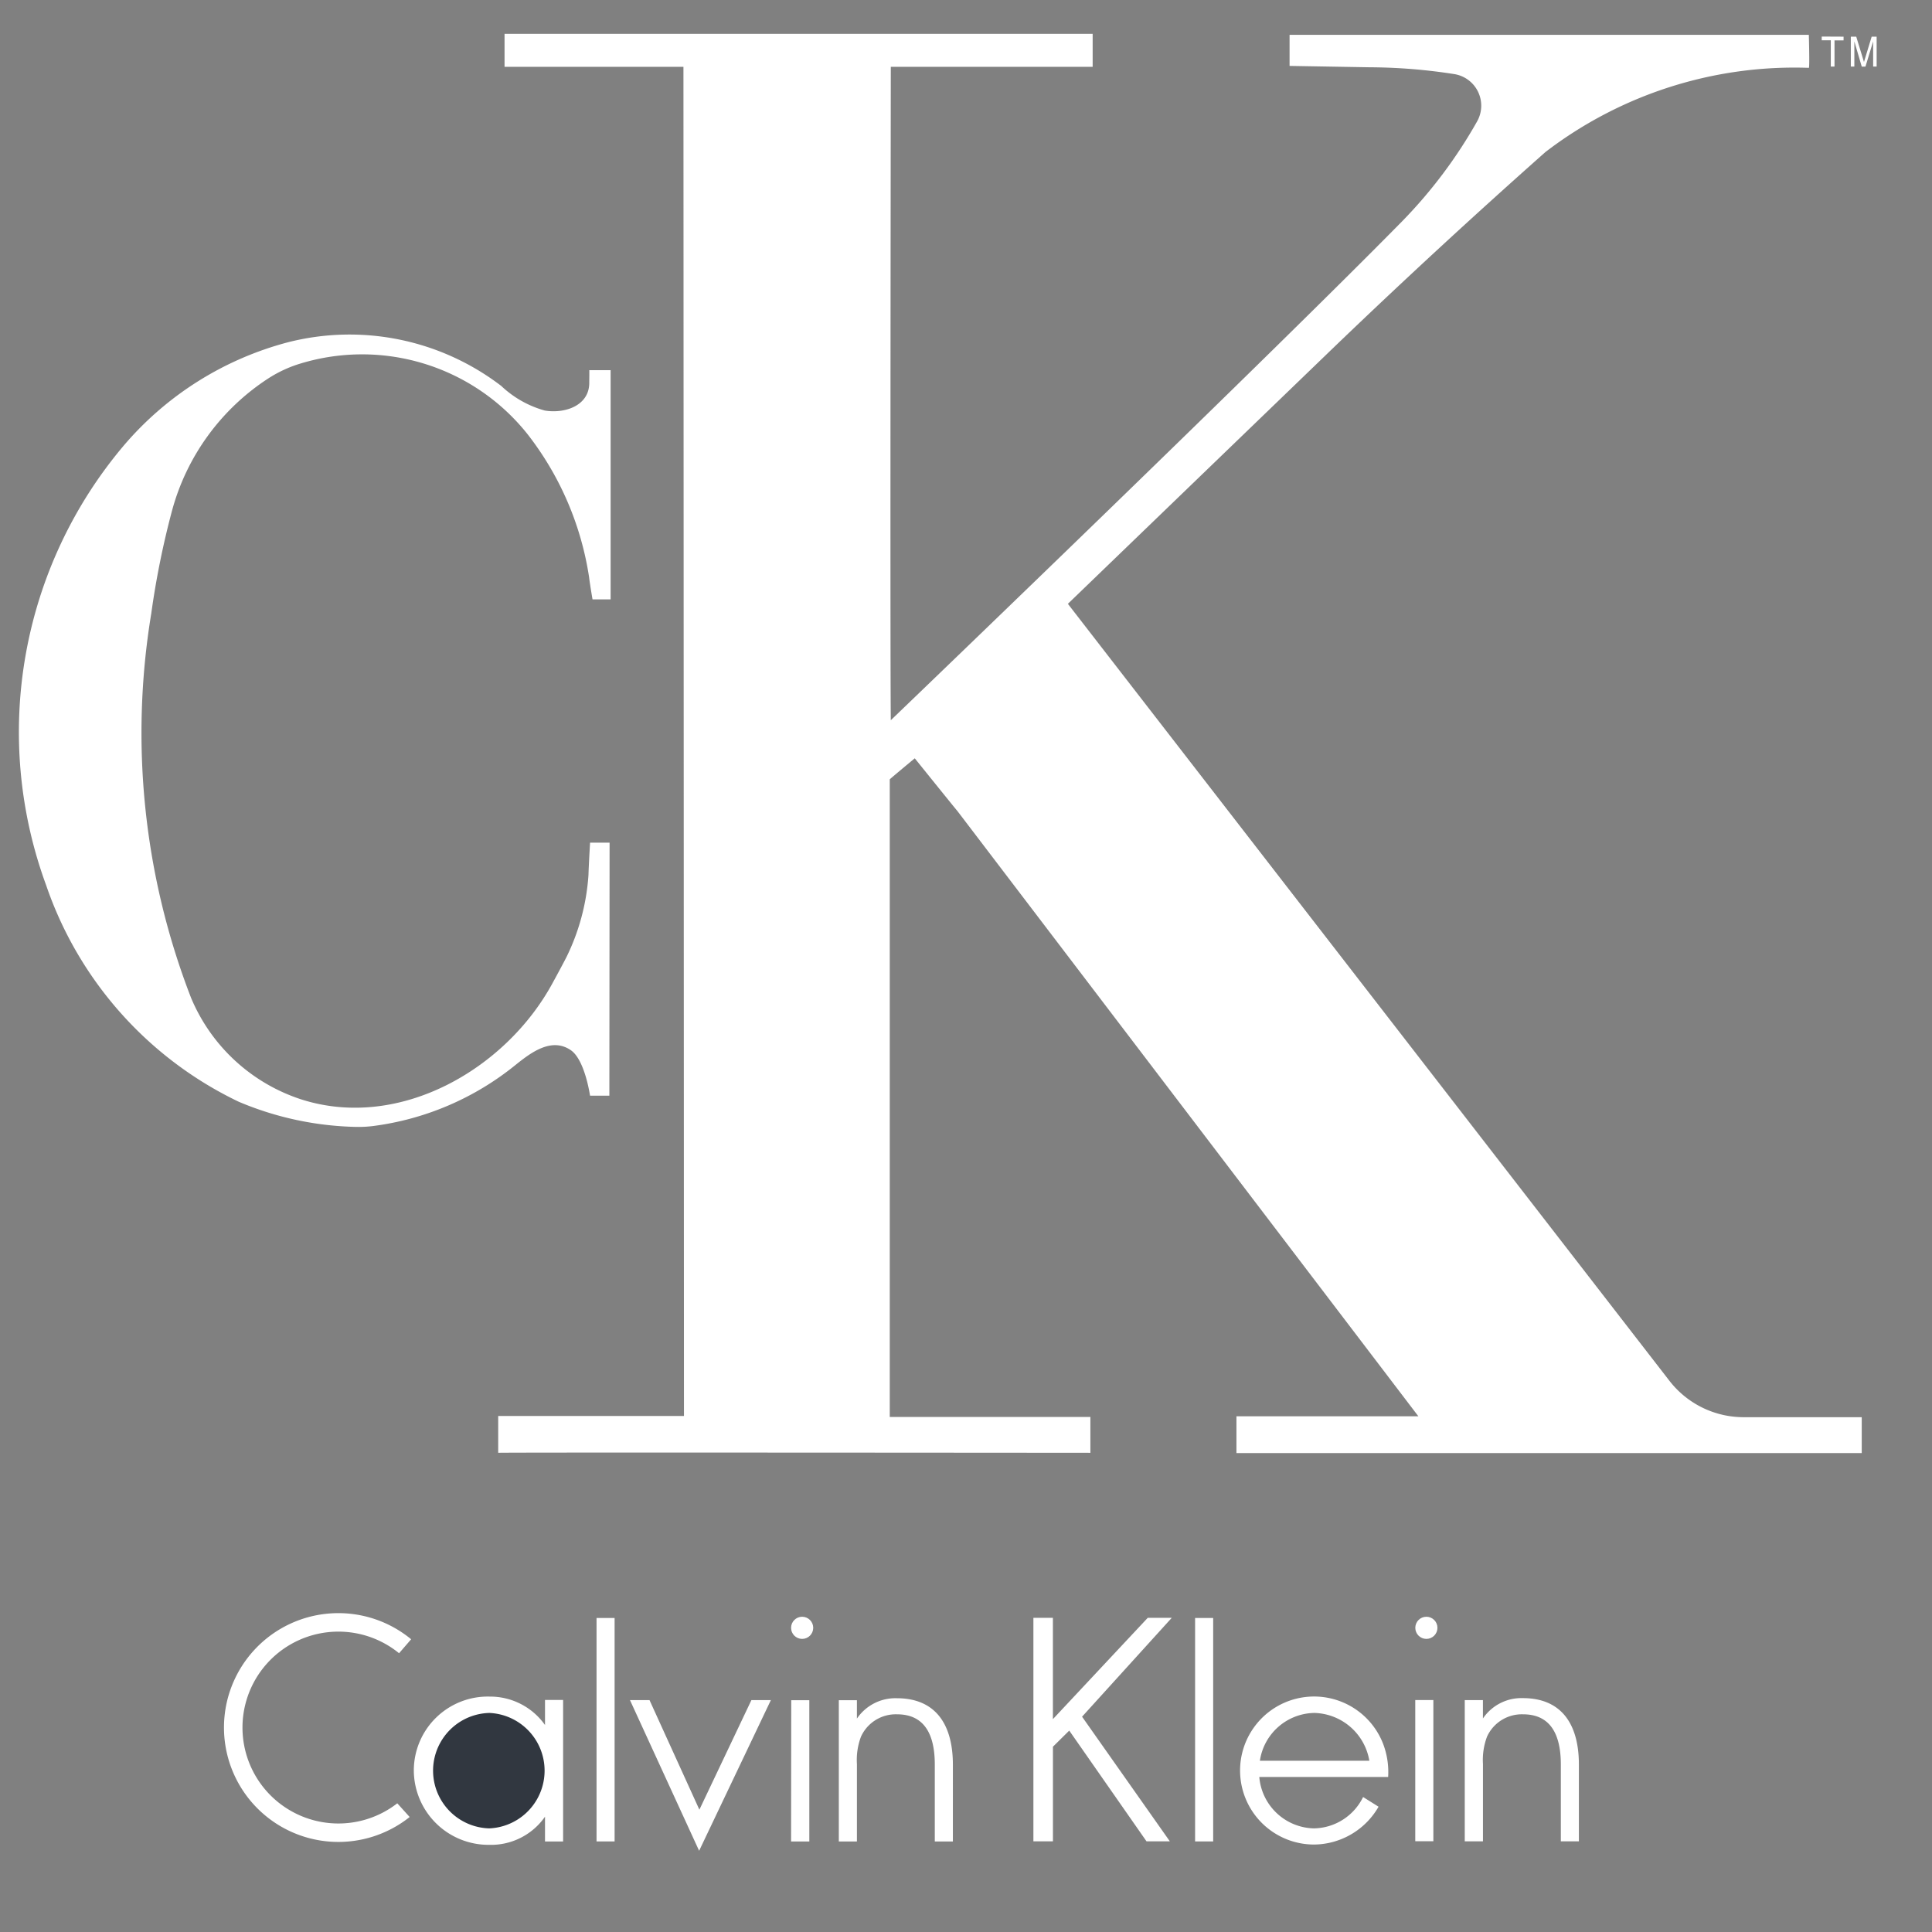 <svg xmlns="http://www.w3.org/2000/svg" width="52" height="52" viewBox="0 0 52 52"><rect x="0" y="0" width="52" height="52" fill="#808080" stroke="none"/><defs><style>.a{fill:#fff;}.b{fill:#313740;}.c{fill:none;}</style></defs><g transform="translate(-729.763 -9260.764)"><g transform="translate(730.272 9261.675)"><path class="a" d="M45.923,37.233a2.528,2.528,0,0,1-1.99-.968l-16.2-20.924,7.146-6.892q2.8-2.69,5.71-5.27A11.021,11.021,0,0,1,47.676.915c.025,0,0-.888,0-.888H33.7V.863L35.864.9a15,15,0,0,1,2.285.186.861.861,0,0,1,.6,1.268A12.924,12.924,0,0,1,36.73,5.045C33.134,8.7,24,17.482,22.967,18.474c-.021-1.8,0-17.587,0-17.587H28.4V0H12.571V.888l4.815,0L17.4,37.2l-5,0v.991c0-.014,15.939,0,15.939,0v-.965h-5.4l0-17.16c-.008,0,.393-.335.673-.567.525.652,1.135,1.408,1.141,1.41l12.414,16.3H32.27v.99H49.1v-.965c.012,0-2.331,0-3.176,0Z" transform="translate(0.5)"/><path class="a" d="M12.966,9.462A6.716,6.716,0,0,0,7.234,8.3a8.726,8.726,0,0,0-4.4,2.763A11.948,11.948,0,0,0,.732,22.912a10.07,10.07,0,0,0,5.182,5.827,8.55,8.55,0,0,0,3.174.678,3.194,3.194,0,0,0,.445-.024,7.636,7.636,0,0,0,3.819-1.633c.406-.326.967-.765,1.493-.414.389.255.523,1.224.527,1.23h.519l.006-6.81-.525,0s-.036.6-.043.867a5.9,5.9,0,0,1-.6,2.228c-.123.237-.249.47-.375.7-1.256,2.3-4.1,3.951-6.735,3.122a4.837,4.837,0,0,1-2.987-2.741A19.729,19.729,0,0,1,3.561,15.6a22.94,22.94,0,0,1,.559-2.769A6.164,6.164,0,0,1,6.71,9.272,3.431,3.431,0,0,1,7.484,8.9a5.689,5.689,0,0,1,6.2,1.866,8.282,8.282,0,0,1,1.661,3.853c.024.2.093.6.093.6h.487l0-6.17h-.575c.005,0,0,.241,0,.359-.014.61-.675.817-1.2.727a2.784,2.784,0,0,1-1.181-.673ZM49.11.073v.1h-.244V.878h-.1V.17h-.244v-.1Zm.2,0h.141l.208.681.207-.681H50V.878h-.094V.2l-.207.679h-.1L49.4.2V.313L49.4.4V.877h-.095v-.8Z" transform="translate(0.001 0.003)"/><g transform="translate(5.518 42.508)"><path class="a" d="M14.234,47h-.487v-.668a1.769,1.769,0,0,1-1.495.758,2.012,2.012,0,0,1-2.036-1.994A1.991,1.991,0,0,1,12.259,43.1a1.808,1.808,0,0,1,1.488.765v-.674h.487Zm.9-6.015h.486v6.014h-.486Zm5.24,2.213h.487V47H20.37Zm1.281,0h.487v.494a1.252,1.252,0,0,1,1.073-.548c1.035,0,1.51.692,1.51,1.789V47h-.487V44.928c0-.821-.286-1.351-1.016-1.351a1.029,1.029,0,0,0-.97.6,1.783,1.783,0,0,0-.11.737V47h-.487v-3.8Zm9.589-2.213h.487v6.014h-.487Z" transform="translate(-5.105 -40.855)"/><ellipse class="a" cx="0.298" cy="0.298" rx="0.298" ry="0.298" transform="translate(15.265 0.096)"/><path class="a" d="M36.125,43.107h.487v3.8h-.487Z" transform="translate(-4.06 -40.769)"/><ellipse class="a" cx="0.298" cy="0.298" rx="0.298" ry="0.298" transform="translate(32.066 0.096)"/><path class="a" d="M9.969,45.977a2.582,2.582,0,1,1,.048-4.039l.325-.376a3.079,3.079,0,1,0-.04,4.784ZM16.232,43.2l1.861,4.055L20.024,43.2H19.5l-1.4,2.949L16.758,43.2Zm22.47,0h.487v.494a1.252,1.252,0,0,1,1.073-.548c1.035,0,1.51.692,1.51,1.789V47h-.486V44.933c0-.821-.286-1.351-1.016-1.351a1.029,1.029,0,0,0-.97.6,1.783,1.783,0,0,0-.11.737V47H38.7V43.2ZM27.09,40.985h.525v2.727l2.553-2.727h.646L28.4,43.646,30.762,47h-.628L28.055,44.02l-.439.434V47H27.09Z" transform="translate(-5.303 -40.86)"/><path class="b" d="M12.227,46.548a1.555,1.555,0,0,0,.006-3.107,1.554,1.554,0,0,0-.006,3.107Z" transform="translate(-5.086 -40.756)"/><path class="a" d="M33.584,46.565a1.509,1.509,0,0,1-1.474-1.384h3.468a2.139,2.139,0,0,0-.132-.883A1.992,1.992,0,1,0,33.589,47a2.022,2.022,0,0,0,1.731-1.018l-.416-.261A1.5,1.5,0,0,1,33.584,46.565Zm.007-3.107a1.541,1.541,0,0,1,1.481,1.286H32.126A1.507,1.507,0,0,1,33.591,43.458Z" transform="translate(-4.243 -40.773)"/></g></g><rect class="c" width="52" height="52" transform="translate(729.763 9260.764)"/></g></svg>